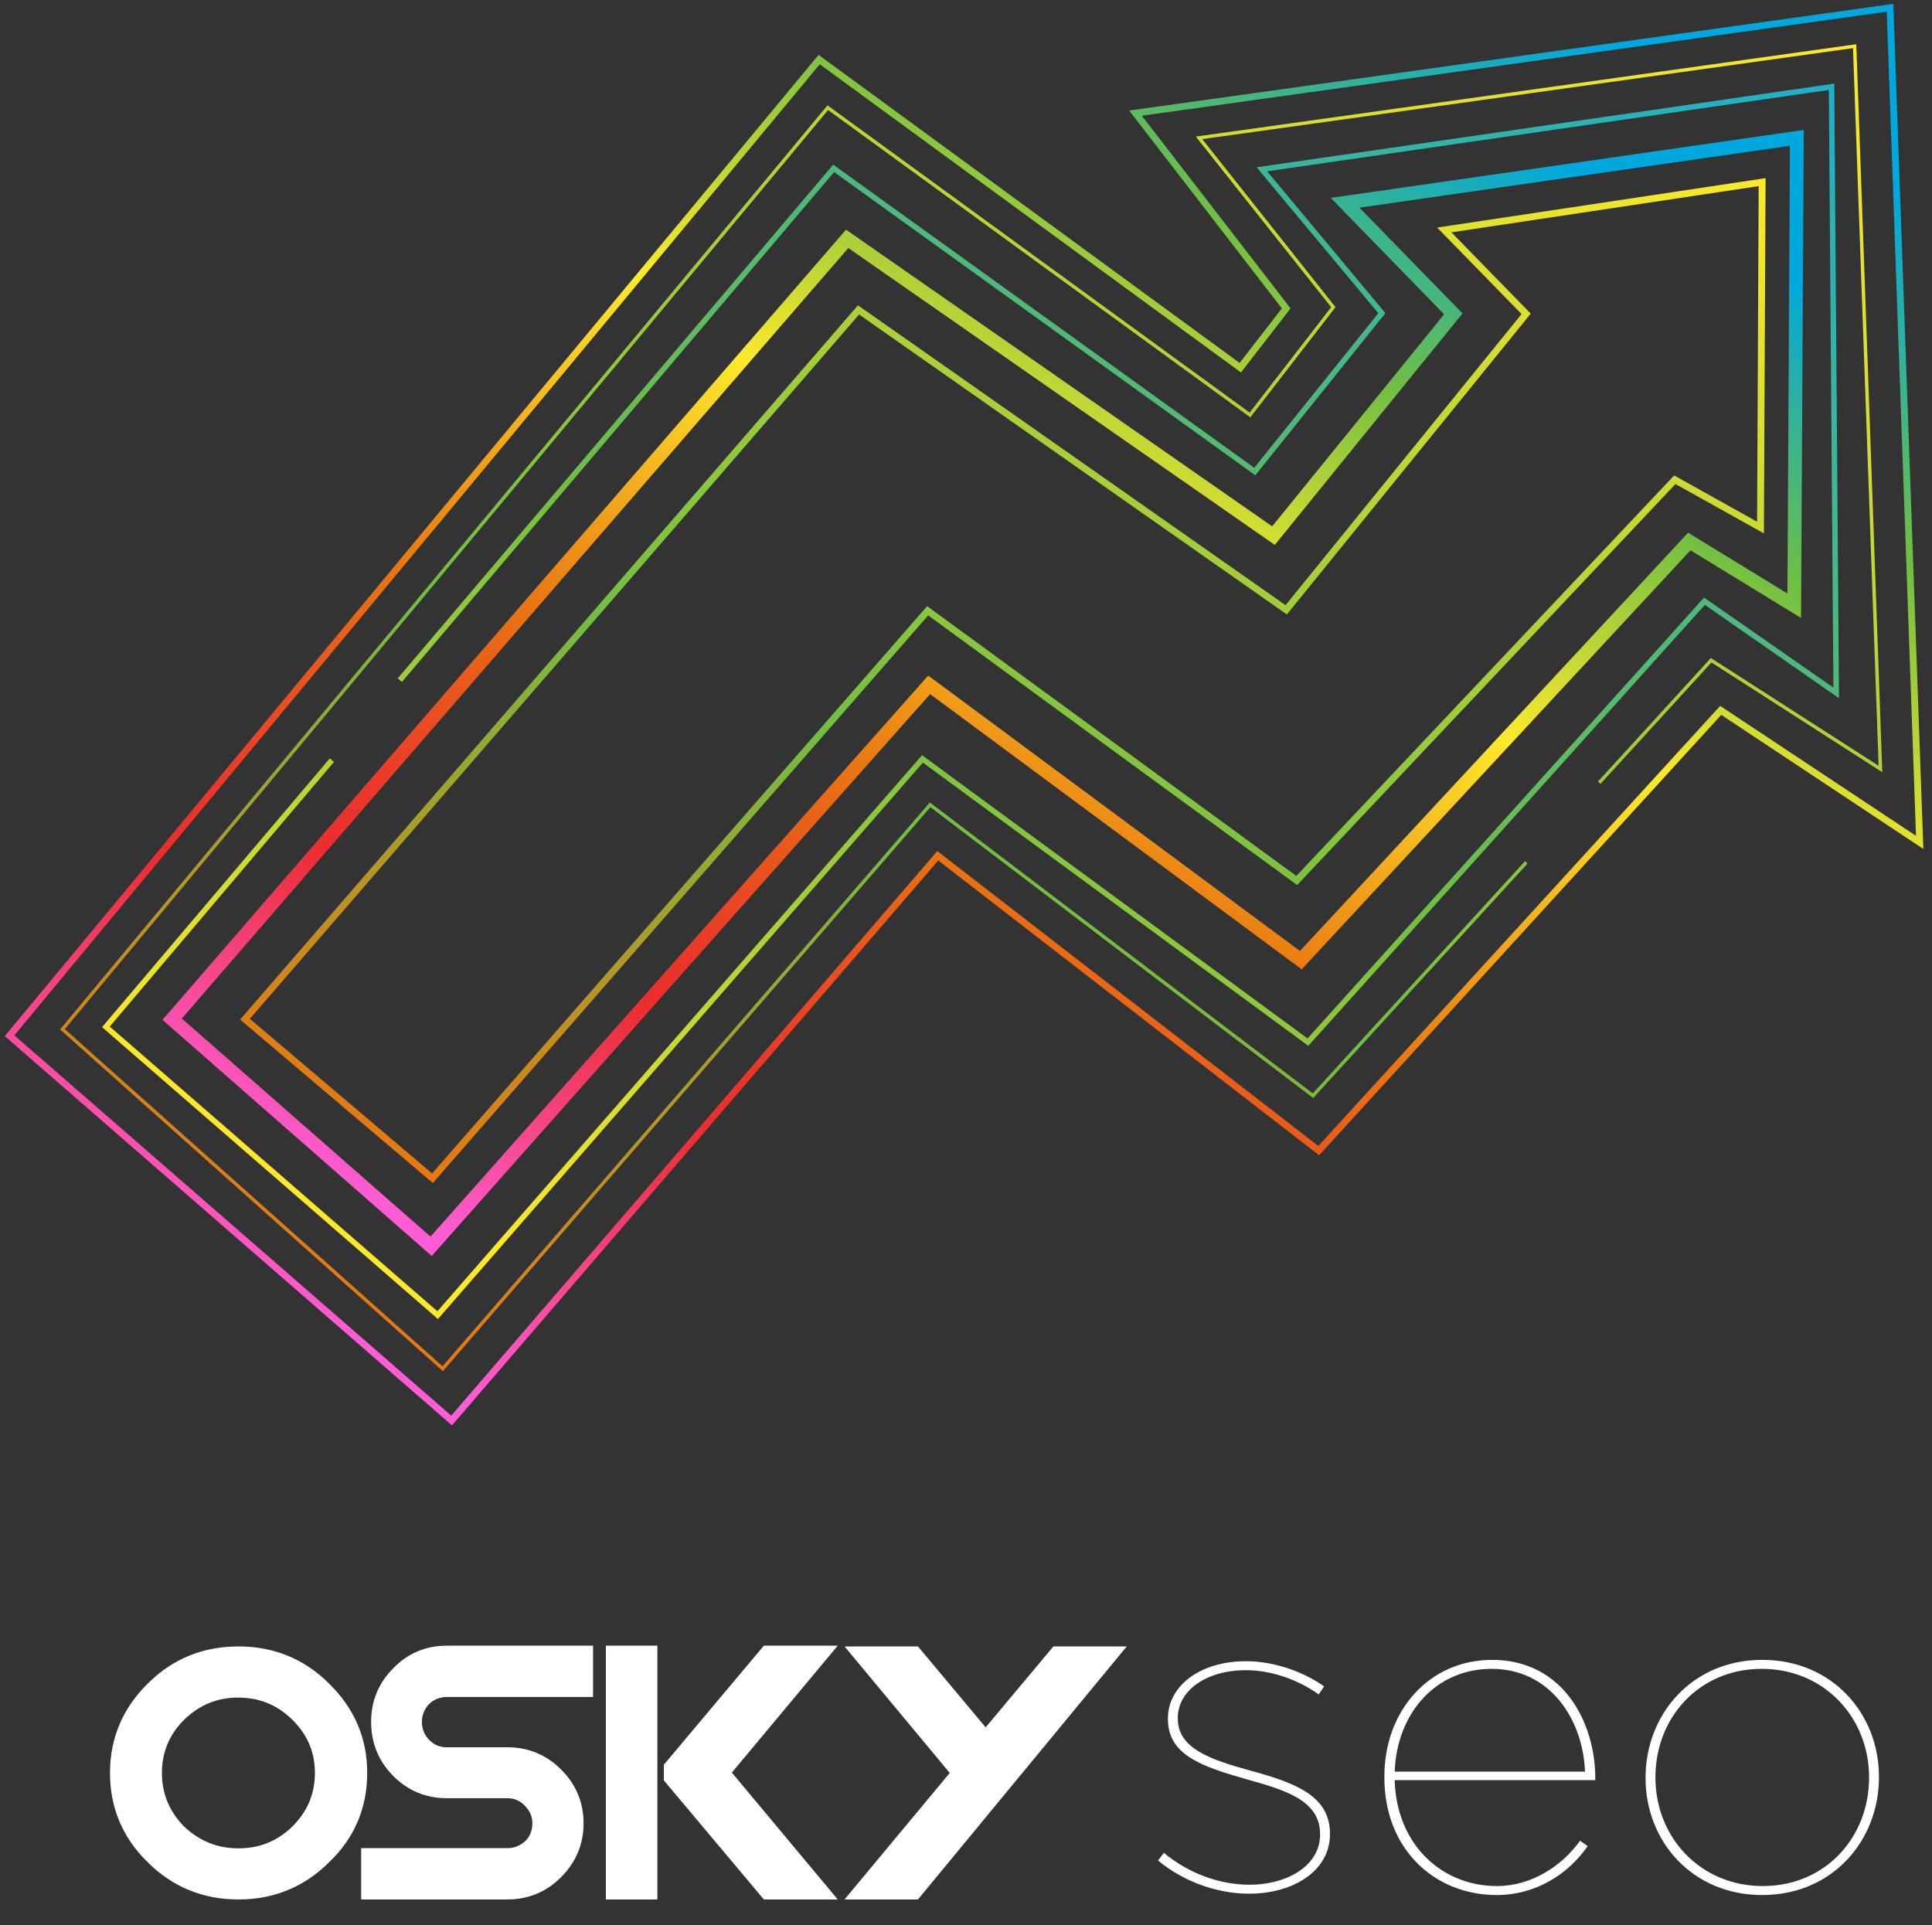 <svg width="281" height="280" viewBox="0 0 281 280" fill="none" xmlns="http://www.w3.org/2000/svg">
<rect x="0" y="0" width="281" height="280" fill="#333333" stroke="none"/>
<path d="M245.701 78.76L189.199 139.654L135.142 99.608L62.702 181.27L25.041 148.239L123.218 34.739L185.224 77.906L211.378 45.65L195.638 29.493L261.341 20.053L260.964 88.101L245.701 78.76Z" stroke="url(#paint0_linear_395_4773)" stroke-width="2" stroke-miterlimit="10"/>
<path d="M243.594 69.777L188.603 128.067L134.924 88.836L62.901 171.372L35.634 148.239L124.867 45.074L187.073 88.697L221.971 45.65L210.067 33.448L256.293 26.492L256.055 76.733L243.594 69.777Z" stroke="url(#paint1_linear_395_4773)" stroke-miterlimit="10"/>
<path d="M58.151 98.932L121.251 24.485L182.502 68.585L200.985 45.551L183.535 24.624L266.39 12.62L267.065 100.78L247.907 87.445L190.233 151.578L134.169 110.379L63.656 191.286L15.402 149.352L48.274 110.558" stroke="url(#paint2_linear_395_4773)" stroke-width="0.8" stroke-miterlimit="10"/>
<path d="M221.991 125.424L190.968 159.369L135.282 117.057L64.391 199.077L9.083 149.71L120.396 15.661L181.806 60.357L193.929 44.676L174.393 20.053L269.748 6.717L273.504 111.85L248.881 96.031L232.604 113.838" stroke="url(#paint3_linear_395_4773)" stroke-width="0.5" stroke-miterlimit="10"/>
<path d="M250.272 103.324L191.803 167.358L136.394 124.47L65.683 206.609L1.391 150.644L119.144 8.665L180.395 53.481L187.073 44.855L165.152 16.456L274.895 1.133L279.208 122.522L250.272 103.324Z" stroke="url(#paint4_linear_395_4773)" stroke-miterlimit="10"/>
<path fill-rule="evenodd" clip-rule="evenodd" d="M52.529 268.812V276.272H73.819C76.83 276.272 79.483 275.172 81.601 273.039C83.766 270.879 84.883 268.212 84.876 265.206C84.883 262.166 83.766 259.493 81.601 257.366C79.483 255.233 76.823 254.133 73.798 254.14H65.008C63.939 254.133 63.133 253.793 62.416 253.053C61.692 252.293 61.367 251.473 61.36 250.427C61.36 249.947 61.448 249.494 61.631 249.04C61.814 248.587 62.071 248.2 62.403 247.867C62.734 247.527 63.12 247.28 63.573 247.094C64.02 246.914 64.493 246.82 65.008 246.82H86.257V239.361H65.008C61.949 239.348 59.283 240.474 57.192 242.654C55.067 244.774 53.971 247.42 53.977 250.427C53.971 253.493 55.067 256.18 57.199 258.313C59.317 260.453 61.983 261.559 65.001 261.546H73.792C74.82 261.553 75.605 261.893 76.329 262.633C77.094 263.413 77.425 264.213 77.432 265.206C77.432 265.726 77.344 266.199 77.162 266.646C76.979 267.092 76.728 267.466 76.397 267.779C76.065 268.099 75.673 268.346 75.219 268.539C74.773 268.719 74.299 268.812 73.785 268.812H52.523H52.529Z" fill="white"/>
<path fill-rule="evenodd" clip-rule="evenodd" d="M95.615 262.173V276.272H88.124V239.361H95.615V253.507V262.173Z" fill="white"/>
<path fill-rule="evenodd" clip-rule="evenodd" d="M121.845 239.361H111.099L96.556 256.673V258.96L111.099 276.272H121.845L106.443 257.82L121.845 239.361Z" fill="white"/>
<path fill-rule="evenodd" clip-rule="evenodd" d="M153.211 239.468H163.882L133.512 276.272H122.833L138.134 257.873L122.833 239.468H133.512L143.358 251.24L153.211 239.468Z" fill="white"/>
<path d="M34.677 239.468C39.814 239.468 44.273 241.288 47.86 244.874C51.534 248.454 53.416 252.84 53.409 257.873C53.409 262.966 51.541 267.359 47.867 270.859C44.28 274.439 39.834 276.272 34.718 276.272H34.677C29.541 276.279 25.081 274.452 21.488 270.866C17.847 267.319 15.993 262.933 16 257.873C15.993 252.847 17.847 248.454 21.481 244.887C25.041 241.294 29.507 239.468 34.677 239.474M34.704 270.379H34.677H34.704ZM34.677 246.907C31.598 246.907 29.02 247.967 26.78 250.134C24.608 252.313 23.559 254.84 23.552 257.873C23.559 260.906 24.615 263.453 26.767 265.653C29.02 267.792 31.598 268.832 34.677 268.839C37.756 268.839 40.321 267.792 42.52 265.666C44.727 263.453 45.796 260.913 45.803 257.88C45.803 254.847 44.727 252.327 42.527 250.14C40.314 247.974 37.75 246.92 34.671 246.914" fill="white"/>
<path d="M256.312 275.63C246.129 275.63 239.34 267.797 239.34 258.658V258.528C239.34 249.389 246.063 241.425 256.312 241.425C266.495 241.425 273.283 249.258 273.283 258.397V258.528C273.283 267.666 266.56 275.63 256.312 275.63ZM256.377 274.324C265.581 274.324 271.847 267.144 271.847 258.593V258.462C271.847 249.911 265.385 242.731 256.246 242.731C247.042 242.731 240.776 249.911 240.776 258.462V258.593C240.776 267.144 247.238 274.324 256.377 274.324Z" fill="white"/>
<path d="M217.668 275.63C208.725 275.63 201.349 269.037 201.349 258.528V258.397C201.349 248.736 207.942 241.425 217.015 241.425C227.329 241.425 232.028 250.499 232.028 258.658V258.919H202.85C203.111 268.319 209.704 274.324 217.733 274.324C222.759 274.324 227.198 271.387 229.809 267.732L230.919 268.515C228.112 272.562 223.412 275.63 217.668 275.63ZM202.85 257.679H230.527C230.266 250.238 225.566 242.731 216.95 242.731C208.855 242.731 203.176 249.128 202.85 257.679Z" fill="white"/>
<path d="M181.62 275.434C177.051 275.434 172.09 273.672 168.434 270.604L169.283 269.494C172.873 272.497 177.442 274.129 181.685 274.129C187.56 274.129 191.999 271.126 191.999 266.883V266.752C191.999 261.726 186.581 260.29 181.293 258.789C174.635 256.896 169.87 255.199 169.87 250.042V249.911C169.87 245.342 174.374 241.621 181.228 241.621C184.884 241.621 189.127 242.861 192.586 245.277L191.803 246.452C188.604 244.167 184.688 242.927 181.228 242.927C175.288 242.927 171.306 245.995 171.306 249.846V249.976C171.306 254.285 176.006 255.917 181.685 257.483C188.147 259.246 193.435 261.073 193.435 266.687V266.818C193.435 271.909 188.409 275.434 181.62 275.434Z" fill="white"/>
<defs>
<linearGradient id="paint0_linear_395_4773" x1="207.165" y1="-10.116" x2="101.357" y2="203.151" gradientUnits="userSpaceOnUse">
<stop offset="0.09" stop-color="#00A8DE"/>
<stop offset="0.26" stop-color="#71BF42"/>
<stop offset="0.42" stop-color="#FDE92B"/>
<stop offset="0.61" stop-color="#E97711"/>
<stop offset="0.66" stop-color="#E95E1A"/>
<stop offset="0.75" stop-color="#EA3A28"/>
<stop offset="0.8" stop-color="#EB2D2E"/>
<stop offset="0.98" stop-color="#FF5CD6"/>
</linearGradient>
<linearGradient id="paint1_linear_395_4773" x1="202.733" y1="-1.729" x2="105.669" y2="193.929" gradientUnits="userSpaceOnUse">
<stop stop-color="#FDE92B"/>
<stop offset="0.61" stop-color="#71BF42"/>
<stop offset="1" stop-color="#E97711"/>
</linearGradient>
<linearGradient id="paint2_linear_395_4773" x1="211.418" y1="-15.939" x2="99.31" y2="210.067" gradientUnits="userSpaceOnUse">
<stop stop-color="#1EB0C9"/>
<stop offset="0.54" stop-color="#71BF42"/>
<stop offset="0.95" stop-color="#FDE92B"/>
</linearGradient>
<linearGradient id="paint3_linear_395_4773" x1="216.506" y1="-20.49" x2="98.773" y2="216.824" gradientUnits="userSpaceOnUse">
<stop stop-color="#FDE92B"/>
<stop offset="0.61" stop-color="#71BF42"/>
<stop offset="1" stop-color="#E97711"/>
</linearGradient>
<linearGradient id="paint4_linear_395_4773" x1="221.713" y1="-26.85" x2="97.422" y2="223.7" gradientUnits="userSpaceOnUse">
<stop offset="0.09" stop-color="#00A8DE"/>
<stop offset="0.26" stop-color="#71BF42"/>
<stop offset="0.42" stop-color="#FDE92B"/>
<stop offset="0.61" stop-color="#E97711"/>
<stop offset="0.66" stop-color="#E95E1A"/>
<stop offset="0.75" stop-color="#EA3A28"/>
<stop offset="0.8" stop-color="#EB2D2E"/>
<stop offset="0.98" stop-color="#FF5CD6"/>
</linearGradient>
</defs>
</svg>
